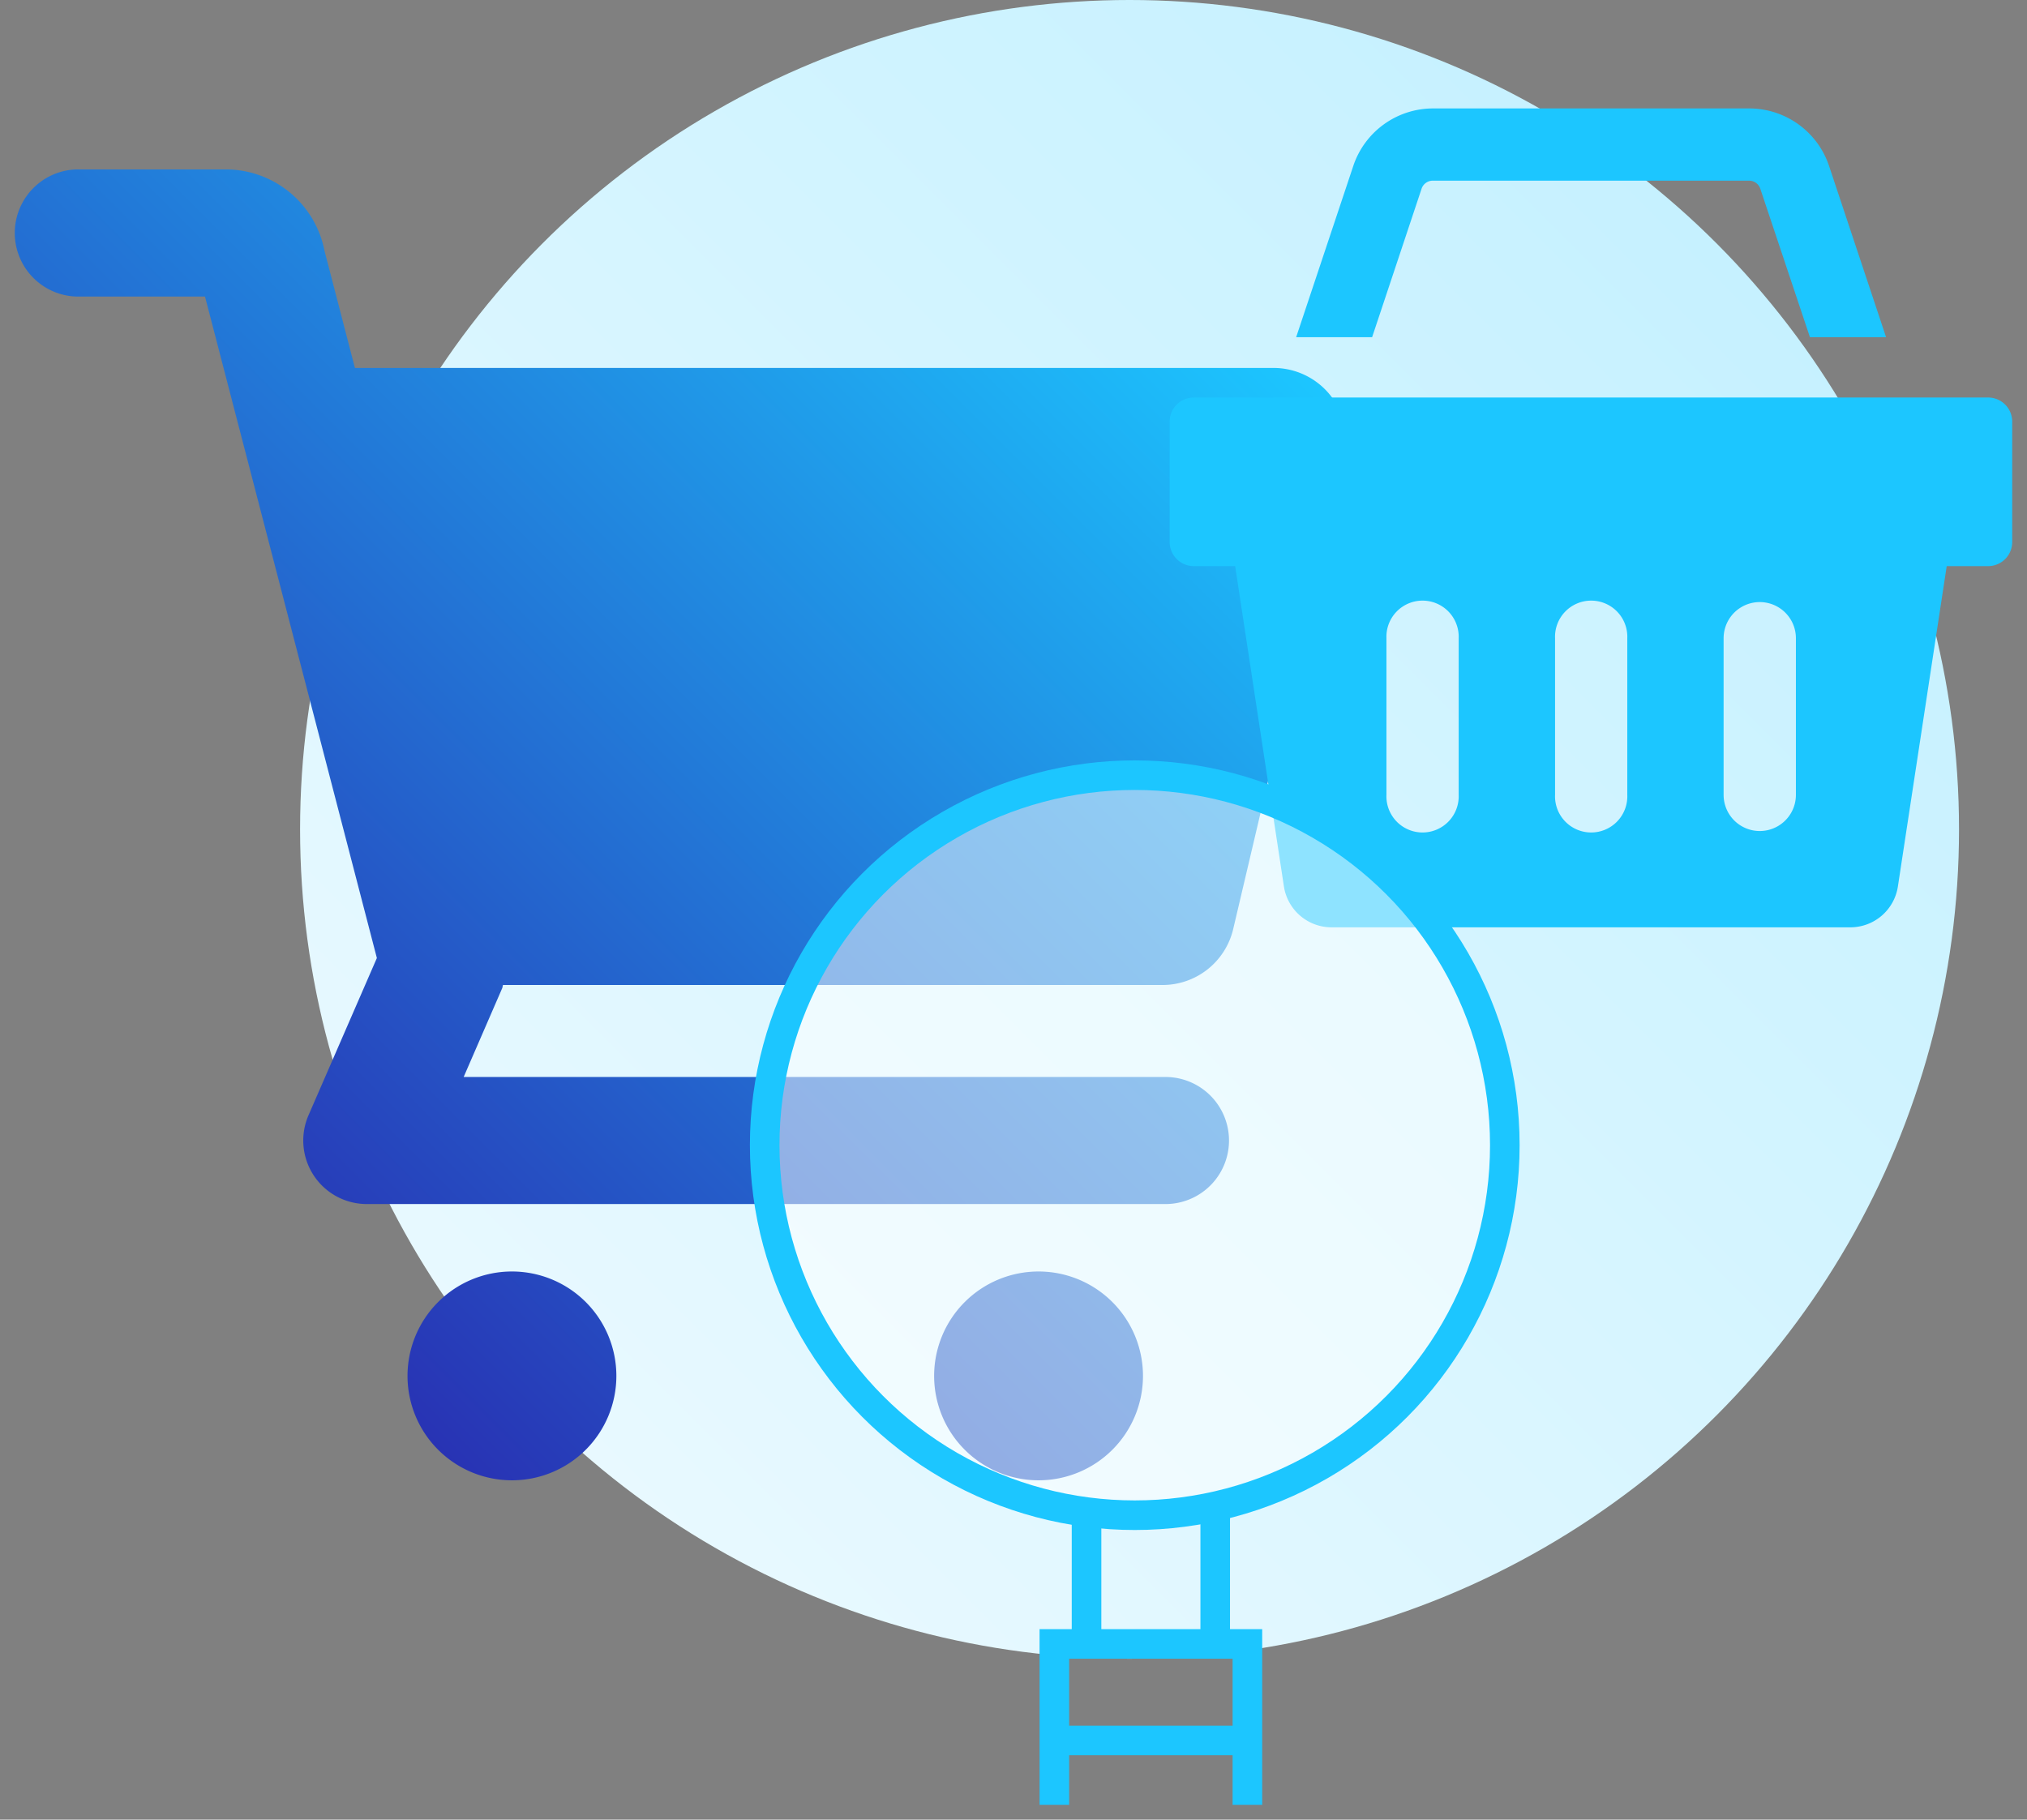 <?xml version="1.0" encoding="UTF-8"?>
<svg xmlns="http://www.w3.org/2000/svg" xmlns:xlink="http://www.w3.org/1999/xlink" viewBox="9.08 59.8 342.61 307.6">
  <rect x="9.08" y="59.8" width="342.61" height="307.6" fill="#808080" stroke="none"/>
  <defs>
    <style>.cls-1{fill:url(#linear-gradient);}.cls-2{fill:url(#linear-gradient-2);}.cls-3{fill:#1cc6ff;}.cls-4{fill:none;stroke:#1cc6ff;stroke-miterlimit:10;stroke-width:5px;}.cls-5{fill:#fff;opacity:0.5;}</style>
    <linearGradient id="linear-gradient" x1="100.86" y1="299.14" x2="299.14" y2="100.86" gradientUnits="userSpaceOnUse">
      <stop offset="0" stop-color="#e8f9ff"></stop>
      <stop offset="1" stop-color="#c6f1ff"></stop>
    </linearGradient>
    <linearGradient id="linear-gradient-2" x1="41.12" y1="262.84" x2="205.68" y2="98.28" gradientUnits="userSpaceOnUse">
      <stop offset="0" stop-color="#2833b4"></stop>
      <stop offset="1" stop-color="#1cc6ff"></stop>
    </linearGradient>
  </defs>
  <g id="Layer_2" data-name="Layer 2">
    <circle class="cls-1" cx="200" cy="200" r="140.2"></circle>
  </g>
  <g id="Layer_1" data-name="Layer 1">
    <path class="cls-2" d="M95.62,274.74a17.65,17.65,0,1,0,17.64,17.65A17.65,17.65,0,0,0,95.62,274.74Zm89,0a17.65,17.65,0,1,0,17.65,17.65A17.65,17.65,0,0,0,184.61,274.74ZM224.35,122H69.07l-5.15-19.84A17,17,0,0,0,47.34,88.44H22a10.75,10.75,0,0,0,0,21.49H43.73L72.78,221.75,61.22,248.34a10.74,10.74,0,0,0,9.85,15h135a10.74,10.74,0,1,0,0-21.48H87.45l6.51-15c.08-.18.07-.37.14-.55H205.58a12.27,12.27,0,0,0,11.94-9.46l18.78-79.79A12.28,12.28,0,0,0,224.35,122Z"></path>
    <path class="cls-3" d="M318.24,87.87a14.23,14.23,0,0,0-13.52-9.74h-53.4a14.22,14.22,0,0,0-13.51,9.74l-9.65,28.93H241l8.35-25.07a2,2,0,0,1,1.93-1.39h53.4a2,2,0,0,1,1.94,1.39L315,116.8h12.87Z"></path>
    <path class="cls-3" d="M345.19,127H210.85a4.07,4.07,0,0,0-4.07,4.07v20.36a4.08,4.08,0,0,0,4.07,4.07h7l8.24,54.14a8.15,8.15,0,0,0,8,6.92h87.78a8.13,8.13,0,0,0,8-6.92l8.25-54.14h7a4.07,4.07,0,0,0,4.07-4.07V131.05A4.07,4.07,0,0,0,345.19,127Zm-89.56,67.17a6.11,6.11,0,1,1-12.21,0V167.69a6.11,6.11,0,1,1,12.21,0Zm28.5,0a6.11,6.11,0,1,1-12.21,0V167.69a6.11,6.11,0,1,1,12.21,0Zm28.5,0a6.11,6.11,0,0,1-12.22,0V167.69a6.11,6.11,0,0,1,12.22,0Z"></path>
    <line class="cls-4" x1="192.73" y1="315.94" x2="192.73" y2="337.7"></line>
    <circle class="cls-5" cx="200.88" cy="253.39" r="62.55"></circle>
    <circle class="cls-4" cx="200.88" cy="253.39" r="62.55"></circle>
    <polyline class="cls-4" points="187.29 364.9 187.29 337.7 219.92 337.7 219.92 364.9"></polyline>
    <line class="cls-4" x1="187.29" y1="354.02" x2="219.92" y2="354.02"></line>
    <line class="cls-4" x1="214.48" y1="315.94" x2="214.48" y2="337.7"></line>
  </g>
</svg>
